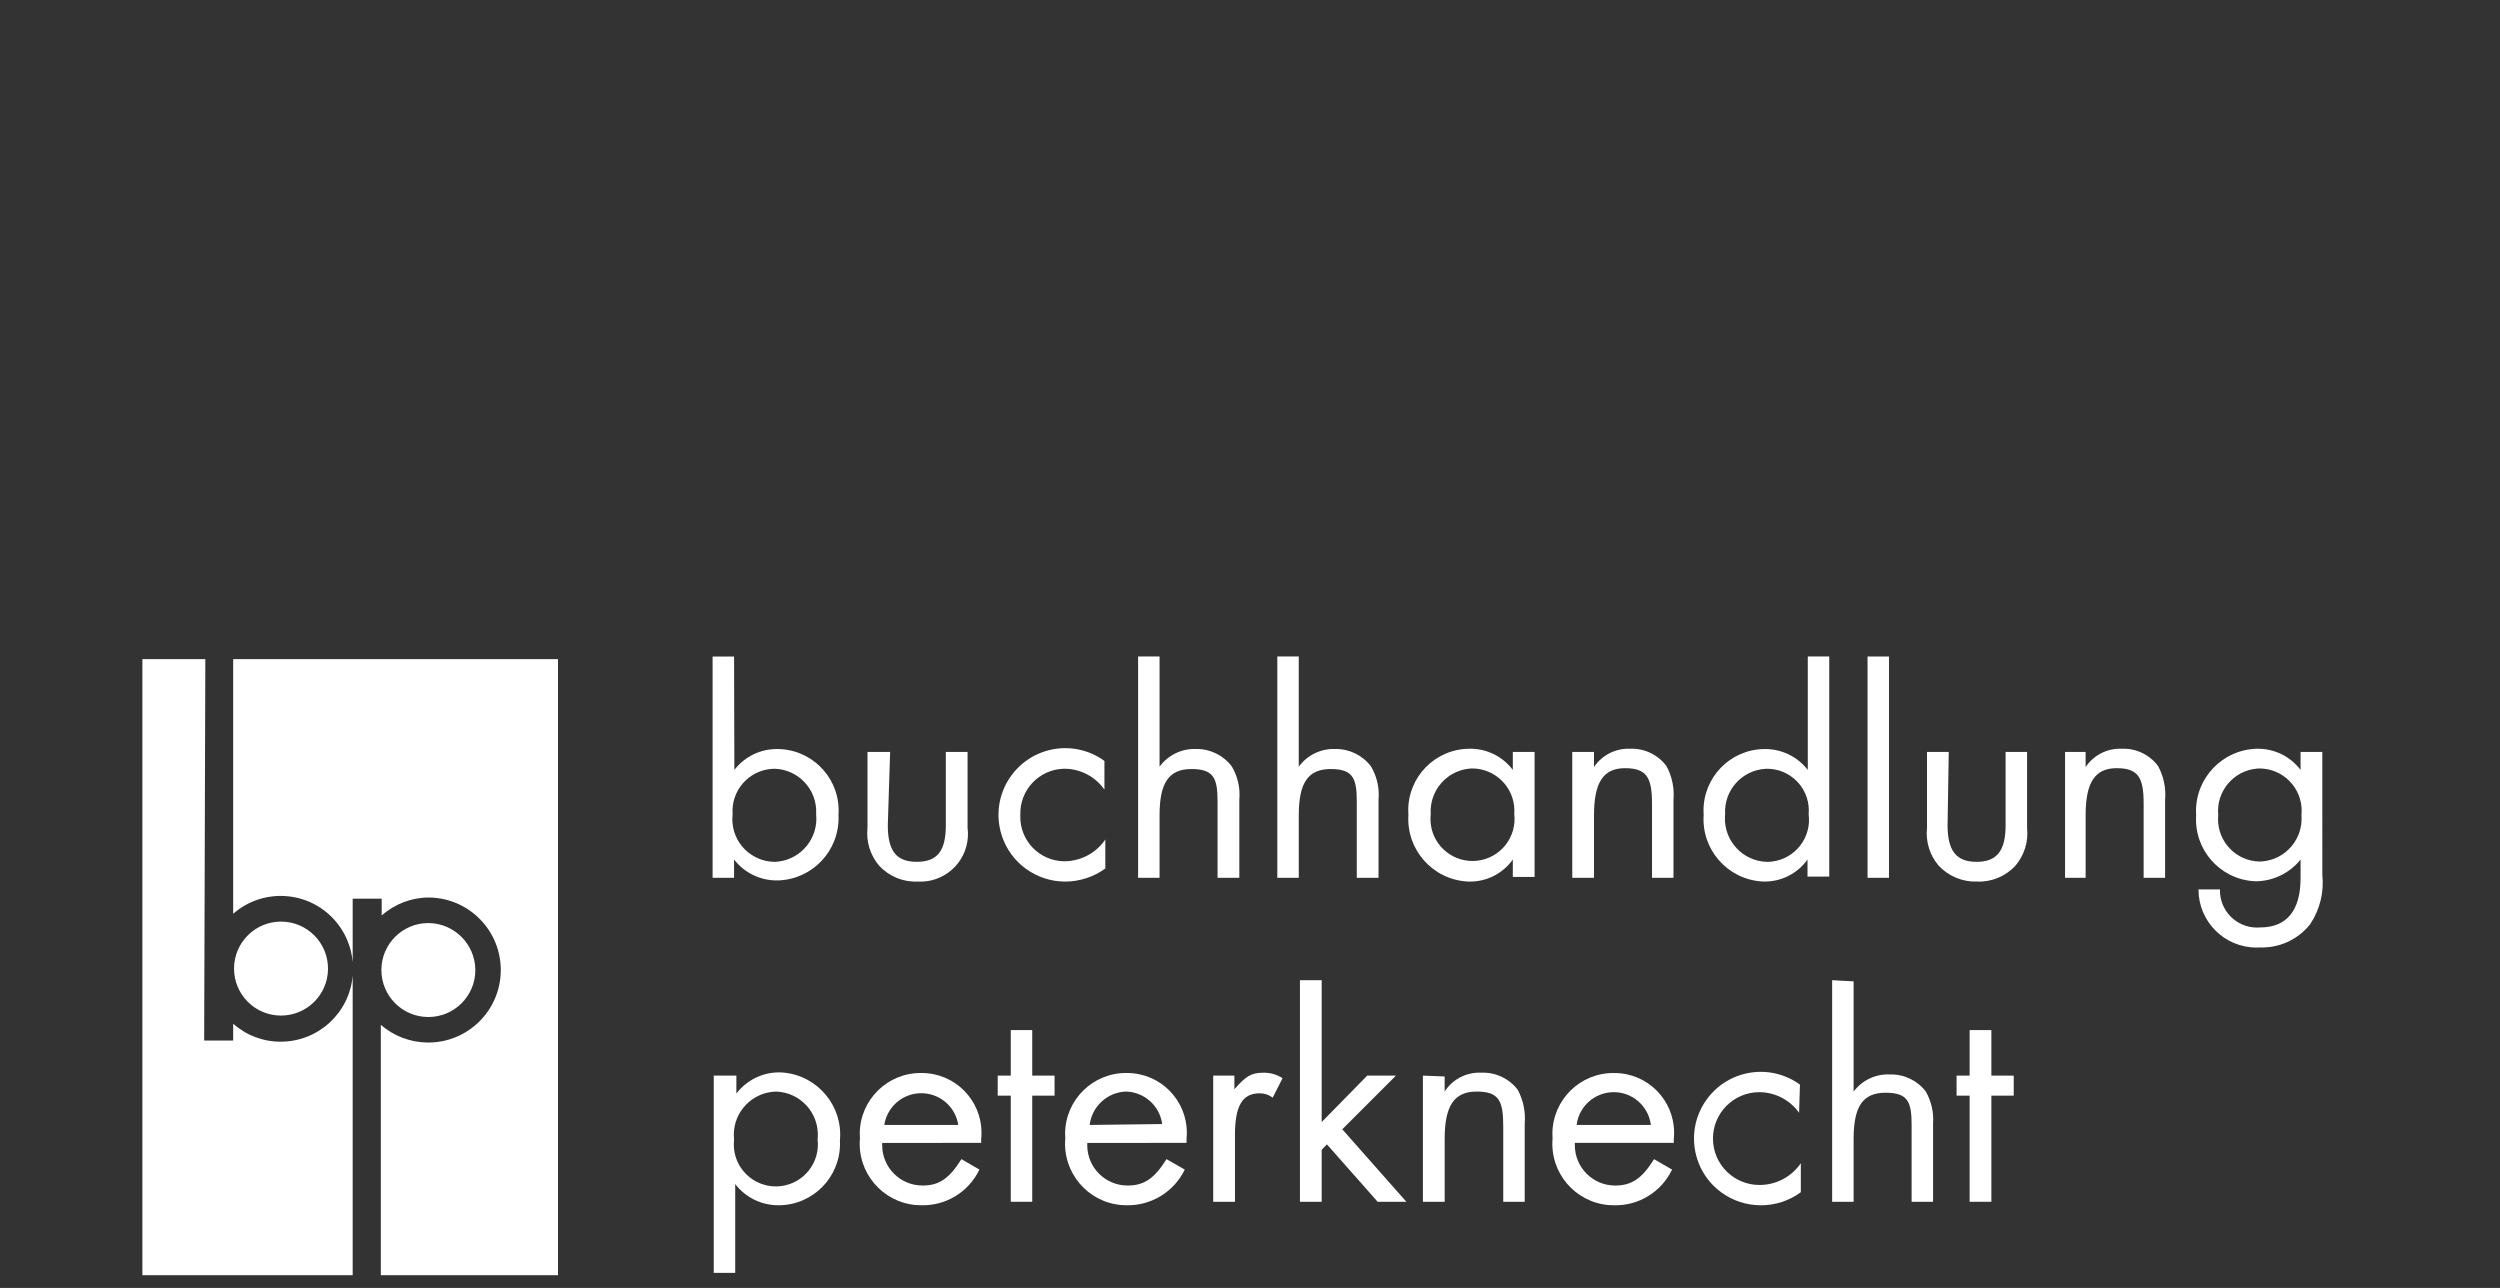 <?xml version="1.0" encoding="UTF-8"?>
<svg xmlns="http://www.w3.org/2000/svg" xmlns:xlink="http://www.w3.org/1999/xlink" version="1.1" x="0px" y="0px" viewBox="0 0 116.594 60.066" xml:space="preserve">
<rect x="0" y="0" width="116.594" height="60.066" fill="#333333" stroke="none"/>
<g id="Ebene_1" display="none">
	<rect x="87.098" y="30.618" display="inline" fill="#020203" width="1.001" height="10.321"></rect>
	<path display="inline" fill="#020203" d="M90.885,35.068h-1.014v3.544   c-0.069,0.636,0.127,1.272,0.541,1.758c0.463,0.498,1.12,0.769,1.799,0.744   c0.676,0.027,1.329-0.245,1.786-0.744c0.414-0.487,0.61-1.123,0.541-1.758v-3.544H93.536   v3.422c0,1.19-0.406,1.704-1.353,1.704s-1.353-0.514-1.353-1.704L90.885,35.068z"></path>
	<path display="inline" fill="#020203" d="M96.309,35.068v5.871h0.96v-2.922   c0-1.528,0.433-2.191,1.447-2.191c1.015,0,1.258,0.446,1.258,1.65v3.463h1.001v-3.639   c0.047-0.543-0.066-1.089-0.325-1.569c-0.394-0.534-1.028-0.838-1.691-0.812   c-0.674-0.03-1.314,0.293-1.691,0.852v-0.703H96.309z"></path>
	<path display="inline" fill="#020203" d="M108.307,35.068h-1.014v0.839   c-0.48-0.634-1.234-1.001-2.029-0.987c-1.606,0.033-2.881,1.362-2.847,2.968   c0.001,0.048,0.003,0.095,0.006,0.143c-0.105,1.588,1.097,2.96,2.684,3.065   c0.039,0.002,0.077,0.004,0.116,0.005c0.807-0.013,1.565-0.385,2.07-1.014v0.866   c0,1.515-0.649,2.3-1.88,2.3c-0.953,0.083-1.792-0.623-1.874-1.576   c-0.006-0.065-0.008-0.131-0.006-0.196h-1.001c-0.003,1.494,1.206,2.708,2.7,2.71   c0.056,0,0.112-0.001,0.167-0.005c0.908,0.032,1.777-0.37,2.34-1.082   c0.455-0.68,0.656-1.499,0.568-2.313V35.068z M105.386,35.839   c1.091,0.009,1.967,0.901,1.958,1.991c-0,0.062-0.004,0.124-0.01,0.186   c0.09,1.102-0.73,2.068-1.832,2.158c-0.038,0.003-0.077,0.005-0.115,0.006   c-1.091-0.017-1.961-0.916-1.943-2.006c0.001-0.053,0.004-0.105,0.009-0.158   c-0.105-1.093,0.696-2.064,1.789-2.169C105.289,35.843,105.337,35.841,105.386,35.839"></path>
	<path display="inline" fill="#020203" d="M34.289,59.362v-4.139c0.487,0.633,1.244,0.999,2.043,0.987   c1.584-0.013,2.857-1.307,2.844-2.891c-0-0.042-0.002-0.084-0.004-0.126   c0.151-1.599-1.023-3.018-2.622-3.169c-0.05-0.005-0.1-0.008-0.151-0.01   c-0.804-0.021-1.569,0.347-2.056,0.987v-0.839h-1.055V59.362H34.289z M36.21,50.908   c1.112,0.046,1.977,0.984,1.931,2.097c-0.002,0.045-0.005,0.09-0.01,0.135   c0.127,1.076-0.642,2.051-1.718,2.178c-1.076,0.127-2.051-0.642-2.178-1.718   c-0.018-0.153-0.018-0.307,0-0.46c-0.12-1.107,0.681-2.101,1.787-2.22   C36.085,50.913,36.147,50.909,36.21,50.908"></path>
	<path display="inline" fill="#020203" d="M45.76,53.302v-0.189c0.157-1.531-0.957-2.899-2.488-3.056   c-0.099-0.01-0.199-0.015-0.299-0.015c-1.569-0.02-2.856,1.236-2.876,2.805   c-0.001,0.084,0.002,0.168,0.008,0.252c-0.134,1.578,1.036,2.966,2.614,3.101   c0.084,0.007,0.169,0.011,0.254,0.01c1.151,0.027,2.21-0.625,2.705-1.664l-0.839-0.487   c-0.568,0.906-1.042,1.231-1.813,1.231c-1.038,0.002-1.882-0.839-1.883-1.877   c0-0.037,0.001-0.074,0.003-0.111H45.76z M41.242,52.464   c0.146-0.953,1.037-1.606,1.99-1.459c0.753,0.116,1.344,0.707,1.459,1.459H41.242z"></path>
	<polygon display="inline" fill="#020203" points="47.14,56.048 47.14,51.098 46.531,51.098    46.531,50.164 47.14,50.164 47.14,48.041 48.141,48.041 48.141,50.164 49.182,50.164    49.182,51.098 48.141,51.098 48.141,56.048  "></polygon>
	<path display="inline" fill="#020203" d="M55.337,53.302v-0.189c0.157-1.531-0.957-2.899-2.488-3.056   c-0.099-0.01-0.199-0.015-0.299-0.015c-1.569-0.02-2.856,1.236-2.876,2.805   c-0.001,0.084,0.002,0.168,0.008,0.252c-0.134,1.578,1.036,2.966,2.614,3.101   c0.084,0.007,0.169,0.011,0.254,0.01c1.149,0.02,2.205-0.629,2.705-1.664l-0.852-0.487   c-0.568,0.906-1.042,1.231-1.813,1.231c-1.039,0.002-1.882-0.839-1.883-1.877   c0-0.037,0.001-0.074,0.003-0.111H55.337z M50.819,52.464   c0.104-0.853,0.805-1.509,1.664-1.556c0.87,0.006,1.603,0.652,1.718,1.515L50.819,52.464z"></path>
	<path display="inline" fill="#020203" d="M56.581,50.164v5.884h1.015v-3.111   c0-1.353,0.338-1.948,1.15-1.948c0.22-0.002,0.434,0.069,0.609,0.203l0.46-0.906   c-0.265-0.174-0.576-0.263-0.893-0.257c-0.555,0-0.812,0.149-1.353,0.771v-0.636L56.581,50.164z   "></path>
	<polygon display="inline" fill="#020203" points="64.251,56.048 61.884,53.37 61.64,53.627    61.64,56.048 60.626,56.048 60.626,45.714 61.64,45.714 61.64,52.329 63.764,50.164    65.103,50.164 62.601,52.667 65.59,56.048  "></polygon>
	<path display="inline" fill="#020203" d="M66.361,50.164v5.884h1.015v-2.935   c0-1.528,0.433-2.205,1.488-2.205c1.055,0,1.244,0.433,1.244,1.637v3.503h1.001v-3.639   c0.048-0.548-0.065-1.098-0.325-1.583c-0.4-0.525-1.031-0.823-1.691-0.798   c-0.689-0.037-1.345,0.299-1.718,0.879v-0.703L66.361,50.164z"></path>
	<path display="inline" fill="#020203" d="M78.062,53.302v-0.189c0.157-1.531-0.957-2.899-2.488-3.056   c-0.104-0.011-0.208-0.015-0.312-0.014c-1.569-0.012-2.85,1.25-2.862,2.819   c-0.001,0.08,0.002,0.159,0.008,0.238c-0.134,1.578,1.036,2.966,2.614,3.101   c0.084,0.007,0.169,0.011,0.254,0.01c1.151,0.027,2.21-0.625,2.705-1.664l-0.839-0.487   c-0.568,0.906-1.042,1.231-1.826,1.231c-1.038-0.006-1.875-0.852-1.87-1.891   c0-0.033,0.001-0.065,0.003-0.098H78.062z M73.53,52.464   c0.12-0.956,0.992-1.634,1.948-1.515c0.792,0.099,1.415,0.723,1.515,1.515H73.53z"></path>
	<path display="inline" fill="#020203" d="M83.946,50.584c-1.39-1.011-3.335-0.704-4.346,0.686   c-1.011,1.39-0.704,3.335,0.686,4.346c0.529,0.385,1.166,0.593,1.82,0.595   c0.676,0.006,1.336-0.208,1.88-0.609v-1.353c-0.436,0.639-1.161,1.019-1.934,1.015   c-1.195-0.001-2.164-0.97-2.163-2.165c0-1.195,0.969-2.163,2.163-2.163   c0.736,0.005,1.425,0.362,1.853,0.96L83.946,50.584z"></path>
	<path display="inline" fill="#020203" d="M85.447,45.714v10.334h1.001v-2.935   c0-1.515,0.433-2.151,1.488-2.151s1.217,0.433,1.217,1.515v3.571h1.001v-3.652   c0.037-0.519-0.081-1.036-0.338-1.488c-0.395-0.517-1.013-0.814-1.664-0.798   c-0.666-0.034-1.305,0.265-1.704,0.798v-5.14L85.447,45.714z"></path>
	<polygon display="inline" fill="#020203" points="91.859,56.048 91.859,51.098 91.25,51.098 91.25,50.164    91.859,50.164 91.859,48.041 92.873,48.041 92.873,50.164 93.915,50.164 93.915,51.098    92.873,51.098 92.873,56.048  "></polygon>
	<path display="inline" fill="#020203" d="M34.235,30.618h-1.001v10.321h1.001v-0.852   c0.491,0.634,1.255,0.995,2.056,0.974c1.605-0.05,2.866-1.392,2.816-2.998   c-0.001-0.02-0.001-0.04-0.002-0.059c0.112-1.58-1.077-2.951-2.657-3.064   c-0.052-0.004-0.104-0.006-0.156-0.007c-0.797-0.019-1.556,0.342-2.043,0.974L34.235,30.618z    M36.142,35.853c1.105,0.043,1.966,0.973,1.923,2.078c-0.001,0.015-0.001,0.03-0.002,0.046   c0.113,1.107-0.694,2.096-1.801,2.209c-0.044,0.005-0.089,0.008-0.133,0.009   c-1.098-0.008-1.982-0.904-1.975-2.002c0-0.072,0.005-0.144,0.013-0.216   c-0.082-1.088,0.733-2.036,1.82-2.118C36.039,35.855,36.091,35.853,36.142,35.853"></path>
	<path display="inline" fill="#020203" d="M41.513,35.068h-1.055v3.544   c-0.069,0.636,0.127,1.272,0.541,1.758c0.46,0.502,1.119,0.775,1.799,0.744   c1.223,0.07,2.272-0.865,2.342-2.088c0.008-0.138,0.003-0.277-0.015-0.415v-3.544h-1.014   v3.422c0,1.19-0.392,1.704-1.353,1.704s-1.353-0.514-1.353-1.704L41.513,35.068z"></path>
	<path display="inline" fill="#020203" d="M51.509,35.488c-1.39-1.011-3.335-0.704-4.346,0.686   c-1.011,1.389-0.704,3.335,0.686,4.346c0.529,0.385,1.166,0.593,1.82,0.595   c0.675-0.001,1.333-0.214,1.88-0.609v-1.353c-0.436,0.639-1.161,1.019-1.934,1.015   c-1.143-0.021-2.052-0.965-2.031-2.108c0-0.019,0.001-0.038,0.002-0.057   c-0.037-1.15,0.865-2.112,2.014-2.15c0.018-0.001,0.037-0.001,0.055-0.001   c0.739,0.006,1.429,0.369,1.853,0.974V35.488z"></path>
	<path display="inline" fill="#020203" d="M53.078,30.618v10.321h1.001v-2.922c0-1.528,0.446-2.151,1.488-2.151   c1.042,0,1.217,0.433,1.217,1.515v3.557h1.015v-3.639c0.05-0.543-0.073-1.087-0.352-1.556   c-0.393-0.521-1.011-0.822-1.664-0.812c-0.67-0.026-1.309,0.284-1.704,0.825v-5.14H53.078   z"></path>
	<path display="inline" fill="#020203" d="M59.571,30.618v10.321h1.001v-2.922c0-1.528,0.446-2.151,1.488-2.151   c1.042,0,1.217,0.433,1.217,1.515v3.557h1.014v-3.639c0.05-0.543-0.073-1.087-0.352-1.556   c-0.393-0.521-1.011-0.822-1.664-0.812c-0.67-0.026-1.309,0.284-1.704,0.825v-5.14H59.571   z"></path>
	<path display="inline" fill="#020203" d="M70.554,35.068v0.839c-0.481-0.64-1.242-1.008-2.042-0.987   c-1.584,0.018-2.853,1.316-2.835,2.9c0.001,0.062,0.003,0.123,0.008,0.184   c-0.105,1.61,1.115,3.001,2.725,3.106c0.034,0.002,0.068,0.004,0.102,0.005   c0.809,0.016,1.573-0.369,2.042-1.028v0.812h1.015v-5.83H70.554z M68.634,35.839   c1.091-0.011,1.983,0.865,1.994,1.956c0,0.056-0.001,0.112-0.006,0.168   c0.127,1.076-0.642,2.051-1.718,2.178c-1.076,0.127-2.051-0.642-2.178-1.718   c-0.018-0.153-0.018-0.307,0-0.46c-0.068-1.103,0.771-2.054,1.874-2.122   C68.612,35.841,68.623,35.84,68.634,35.839"></path>
	<path display="inline" fill="#020203" d="M73.327,35.068v5.871h1.014v-2.922   c0-1.528,0.433-2.191,1.447-2.191c1.014,0,1.258,0.446,1.258,1.65v3.463h1.001v-3.639   c0.047-0.543-0.066-1.089-0.325-1.569c-0.396-0.532-1.028-0.836-1.691-0.812   c-0.674-0.03-1.314,0.293-1.691,0.852v-0.703H73.327z"></path>
	<path display="inline" fill="#020203" d="M84.311,30.618v5.289c-0.488-0.63-1.246-0.991-2.043-0.974   c-1.584,0.026-2.846,1.331-2.82,2.914c0.001,0.052,0.003,0.104,0.007,0.156   c-0.113,1.602,1.095,2.993,2.697,3.105c0.039,0.003,0.078,0.005,0.117,0.006   c0.804,0.011,1.563-0.373,2.029-1.028v0.798h1.014v-10.267H84.311z M82.39,35.853   c1.076-0.012,1.957,0.851,1.969,1.926c0.001,0.066-0.002,0.132-0.008,0.198   c0.142,1.074-0.614,2.06-1.687,2.201c-0.091,0.012-0.182,0.018-0.274,0.017   c-1.112-0.039-1.982-0.973-1.943-2.085c0.001-0.045,0.005-0.089,0.009-0.133   c-0.068-1.104,0.772-2.053,1.875-2.121C82.351,35.854,82.371,35.854,82.39,35.853"></path>
	<path display="inline" fill="#FFFFFF" d="M9.576,30.74h-2.935v28.731h9.807V45.498   c-0.147,1.743-1.605,3.083-3.355,3.084c-0.818,0.004-1.608-0.295-2.218-0.839v0.784h-1.353   L9.576,30.74z M13.093,47.364c1.21,0.007,2.197-0.968,2.205-2.178   c0.007-1.21-0.968-2.197-2.178-2.205c-1.21-0.007-2.197,0.968-2.205,2.178   c-0,0.005-0,0.009-0,0.013C10.915,46.378,11.888,47.357,13.093,47.364    M26.024,59.471V30.74H10.875v11.876c1.401-1.224,3.529-1.081,4.753,0.32   c0.474,0.542,0.761,1.222,0.82,1.939v-2.962h1.353v0.784c0.611-0.544,1.401-0.842,2.218-0.839   c1.867,0.025,3.361,1.56,3.336,3.427c-0.025,1.867-1.56,3.361-3.427,3.336   c-0.797-0.011-1.565-0.303-2.167-0.824v11.674H26.024z M19.978,43.049   c-1.21,0-2.191,0.981-2.191,2.191c0,1.21,0.981,2.191,2.191,2.191   c1.21,0,2.191-0.981,2.191-2.191l0,0C22.162,44.033,21.185,43.056,19.978,43.049"></path>
	<rect display="inline" fill="none" width="116.594" height="60.066"></rect>
</g>
<g id="Ebene_1_Kopie">
	<rect x="87.098" y="30.618" fill="#FFFFFF" width="1.001" height="10.321"></rect>
	<path fill="#FFFFFF" d="M90.885,35.068h-1.014v3.544c-0.069,0.636,0.127,1.272,0.541,1.758   c0.463,0.498,1.12,0.769,1.799,0.744c0.676,0.027,1.329-0.245,1.786-0.744   c0.414-0.487,0.61-1.123,0.541-1.758v-3.544H93.536v3.422c0,1.19-0.406,1.704-1.353,1.704   s-1.353-0.514-1.353-1.704L90.885,35.068z"></path>
	<path fill="#FFFFFF" d="M96.309,35.068v5.871h0.96v-2.922c0-1.528,0.433-2.191,1.447-2.191   c1.015,0,1.258,0.446,1.258,1.65v3.463h1.001v-3.639c0.047-0.543-0.066-1.089-0.325-1.569   c-0.394-0.534-1.028-0.838-1.691-0.812c-0.674-0.03-1.314,0.293-1.691,0.852v-0.703H96.309z"></path>
	<path fill="#FFFFFF" d="M108.307,35.068h-1.014v0.839c-0.48-0.634-1.234-1.001-2.029-0.987   c-1.606,0.033-2.881,1.362-2.847,2.968c0.001,0.048,0.003,0.095,0.006,0.143   c-0.105,1.588,1.097,2.96,2.684,3.065c0.039,0.002,0.077,0.004,0.116,0.005   c0.807-0.013,1.565-0.385,2.07-1.014v0.866c0,1.515-0.649,2.3-1.88,2.3   c-0.953,0.083-1.792-0.623-1.874-1.576c-0.006-0.065-0.008-0.131-0.006-0.196h-1.001   c-0.003,1.494,1.206,2.708,2.7,2.71c0.056,0,0.112-0.001,0.167-0.005   c0.908,0.032,1.777-0.37,2.34-1.082c0.455-0.68,0.656-1.499,0.568-2.313V35.068z    M105.386,35.839c1.091,0.009,1.967,0.901,1.958,1.991   c-0,0.062-0.004,0.124-0.01,0.186c0.09,1.102-0.73,2.068-1.832,2.158   c-0.038,0.003-0.077,0.005-0.115,0.006c-1.091-0.017-1.961-0.916-1.943-2.006   c0.001-0.053,0.004-0.105,0.009-0.158c-0.105-1.093,0.696-2.064,1.789-2.169   C105.289,35.843,105.337,35.841,105.386,35.839"></path>
	<path fill="#FFFFFF" d="M34.289,59.362v-4.139c0.487,0.633,1.244,0.999,2.043,0.987   c1.584-0.013,2.857-1.307,2.844-2.891c-0-0.042-0.002-0.084-0.004-0.126   c0.151-1.599-1.023-3.018-2.622-3.169c-0.05-0.005-0.1-0.008-0.151-0.01   c-0.804-0.021-1.569,0.347-2.056,0.987v-0.839h-1.055V59.362H34.289z M36.21,50.908   c1.112,0.046,1.977,0.984,1.931,2.097c-0.002,0.045-0.005,0.09-0.01,0.135   c0.127,1.076-0.642,2.051-1.718,2.178c-1.076,0.127-2.051-0.642-2.178-1.718   c-0.018-0.153-0.018-0.307,0-0.46c-0.12-1.107,0.681-2.101,1.787-2.22   C36.085,50.913,36.147,50.909,36.21,50.908"></path>
	<path fill="#FFFFFF" d="M45.76,53.302v-0.189c0.157-1.531-0.957-2.899-2.488-3.056   c-0.099-0.01-0.199-0.015-0.299-0.015c-1.569-0.02-2.856,1.236-2.876,2.805   c-0.001,0.084,0.002,0.168,0.008,0.252c-0.134,1.578,1.036,2.966,2.614,3.101   c0.084,0.007,0.169,0.011,0.254,0.01c1.151,0.027,2.21-0.625,2.705-1.664l-0.839-0.487   c-0.568,0.906-1.042,1.231-1.813,1.231c-1.038,0.002-1.882-0.839-1.883-1.877   c0-0.037,0.001-0.074,0.003-0.111H45.76z M41.242,52.464   c0.146-0.953,1.037-1.606,1.99-1.459c0.753,0.116,1.344,0.707,1.459,1.459H41.242z"></path>
	<polygon fill="#FFFFFF" points="47.14,56.048 47.14,51.098 46.531,51.098 46.531,50.164    47.14,50.164 47.14,48.041 48.141,48.041 48.141,50.164 49.182,50.164 49.182,51.098    48.141,51.098 48.141,56.048  "></polygon>
	<path fill="#FFFFFF" d="M55.337,53.302v-0.189c0.157-1.531-0.957-2.899-2.488-3.056   c-0.099-0.01-0.199-0.015-0.299-0.015c-1.569-0.02-2.856,1.236-2.876,2.805   c-0.001,0.084,0.002,0.168,0.008,0.252c-0.134,1.578,1.036,2.966,2.614,3.101   c0.084,0.007,0.169,0.011,0.254,0.01c1.149,0.02,2.205-0.629,2.705-1.664l-0.852-0.487   c-0.568,0.906-1.042,1.231-1.813,1.231c-1.039,0.002-1.882-0.839-1.883-1.877   c0-0.037,0.001-0.074,0.003-0.111H55.337z M50.819,52.464   c0.104-0.853,0.805-1.509,1.664-1.556c0.87,0.006,1.603,0.652,1.718,1.515L50.819,52.464z"></path>
	<path fill="#FFFFFF" d="M56.581,50.164v5.884h1.015v-3.111c0-1.353,0.338-1.948,1.15-1.948   c0.22-0.002,0.434,0.069,0.609,0.203l0.46-0.906c-0.265-0.174-0.576-0.263-0.893-0.257   c-0.555,0-0.812,0.149-1.353,0.771v-0.636L56.581,50.164z"></path>
	<polygon fill="#FFFFFF" points="64.251,56.048 61.884,53.37 61.64,53.627 61.64,56.048    60.626,56.048 60.626,45.714 61.64,45.714 61.64,52.329 63.764,50.164 65.103,50.164    62.601,52.667 65.59,56.048  "></polygon>
	<path fill="#FFFFFF" d="M66.361,50.164v5.884h1.015v-2.935c0-1.528,0.433-2.205,1.488-2.205   c1.055,0,1.244,0.433,1.244,1.637v3.503h1.001v-3.639c0.048-0.548-0.065-1.098-0.325-1.583   c-0.4-0.525-1.031-0.823-1.691-0.798c-0.689-0.037-1.345,0.299-1.718,0.879v-0.703   L66.361,50.164z"></path>
	<path fill="#FFFFFF" d="M78.062,53.302v-0.189c0.157-1.531-0.957-2.899-2.488-3.056   c-0.104-0.011-0.208-0.015-0.312-0.014c-1.569-0.012-2.85,1.25-2.862,2.819   c-0.001,0.08,0.002,0.159,0.008,0.238c-0.134,1.578,1.036,2.966,2.614,3.101   c0.084,0.007,0.169,0.011,0.254,0.01c1.151,0.027,2.21-0.625,2.705-1.664l-0.839-0.487   c-0.568,0.906-1.042,1.231-1.826,1.231c-1.038-0.006-1.875-0.852-1.87-1.891   c0-0.033,0.001-0.065,0.003-0.098H78.062z M73.53,52.464   c0.12-0.956,0.992-1.634,1.948-1.515c0.792,0.099,1.415,0.723,1.515,1.515H73.53z"></path>
	<path fill="#FFFFFF" d="M83.946,50.584c-1.39-1.011-3.335-0.704-4.346,0.686   c-1.011,1.39-0.704,3.335,0.686,4.346c0.529,0.385,1.166,0.593,1.82,0.595   c0.676,0.006,1.336-0.208,1.88-0.609v-1.353c-0.436,0.639-1.161,1.019-1.934,1.015   c-1.195-0.001-2.164-0.97-2.163-2.165c0-1.195,0.969-2.163,2.163-2.163   c0.736,0.005,1.425,0.362,1.853,0.96L83.946,50.584z"></path>
	<path fill="#FFFFFF" d="M85.447,45.714v10.334h1.001v-2.935c0-1.515,0.433-2.151,1.488-2.151   s1.217,0.433,1.217,1.515v3.571h1.001v-3.652c0.037-0.519-0.081-1.036-0.338-1.488   c-0.395-0.517-1.013-0.814-1.664-0.798c-0.666-0.034-1.305,0.265-1.704,0.798v-5.14   L85.447,45.714z"></path>
	<polygon fill="#FFFFFF" points="91.859,56.048 91.859,51.098 91.25,51.098 91.25,50.164    91.859,50.164 91.859,48.041 92.873,48.041 92.873,50.164 93.915,50.164 93.915,51.098    92.873,51.098 92.873,56.048  "></polygon>
	<path fill="#FFFFFF" d="M34.235,30.618h-1.001v10.321h1.001v-0.852   c0.491,0.634,1.255,0.995,2.056,0.974c1.605-0.05,2.866-1.392,2.816-2.998   c-0.001-0.02-0.001-0.04-0.002-0.059c0.112-1.58-1.077-2.951-2.657-3.064   c-0.052-0.004-0.104-0.006-0.156-0.007c-0.797-0.019-1.556,0.342-2.043,0.974L34.235,30.618z    M36.142,35.853c1.105,0.043,1.966,0.973,1.923,2.078c-0.001,0.015-0.001,0.03-0.002,0.046   c0.113,1.107-0.694,2.096-1.801,2.209c-0.044,0.005-0.089,0.008-0.133,0.009   c-1.098-0.008-1.982-0.904-1.975-2.002c0-0.072,0.005-0.144,0.013-0.216   c-0.082-1.088,0.733-2.036,1.82-2.118C36.039,35.855,36.091,35.853,36.142,35.853"></path>
	<path fill="#FFFFFF" d="M41.513,35.068h-1.055v3.544c-0.069,0.636,0.127,1.272,0.541,1.758   c0.46,0.502,1.119,0.775,1.799,0.744c1.223,0.07,2.272-0.865,2.342-2.088   c0.008-0.138,0.003-0.277-0.015-0.415v-3.544h-1.014v3.422c0,1.19-0.392,1.704-1.353,1.704   s-1.353-0.514-1.353-1.704L41.513,35.068z"></path>
	<path fill="#FFFFFF" d="M51.509,35.488c-1.39-1.011-3.335-0.704-4.346,0.686   c-1.011,1.389-0.704,3.335,0.686,4.346c0.529,0.385,1.166,0.593,1.82,0.595   c0.675-0.001,1.333-0.214,1.88-0.609v-1.353c-0.436,0.639-1.161,1.019-1.934,1.015   c-1.143-0.021-2.052-0.965-2.031-2.108c0-0.019,0.001-0.038,0.002-0.057   c-0.037-1.15,0.865-2.112,2.014-2.15c0.018-0.001,0.037-0.001,0.055-0.001   c0.739,0.006,1.429,0.369,1.853,0.974V35.488z"></path>
	<path fill="#FFFFFF" d="M53.078,30.618v10.321h1.001v-2.922c0-1.528,0.446-2.151,1.488-2.151   c1.042,0,1.217,0.433,1.217,1.515v3.557h1.015v-3.639c0.05-0.543-0.073-1.087-0.352-1.556   c-0.393-0.521-1.011-0.822-1.664-0.812c-0.67-0.026-1.309,0.284-1.704,0.825v-5.14H53.078   z"></path>
	<path fill="#FFFFFF" d="M59.571,30.618v10.321h1.001v-2.922c0-1.528,0.446-2.151,1.488-2.151   c1.042,0,1.217,0.433,1.217,1.515v3.557h1.014v-3.639c0.05-0.543-0.073-1.087-0.352-1.556   c-0.393-0.521-1.011-0.822-1.664-0.812c-0.67-0.026-1.309,0.284-1.704,0.825v-5.14H59.571   z"></path>
	<path fill="#FFFFFF" d="M70.554,35.068v0.839c-0.481-0.64-1.242-1.008-2.042-0.987   c-1.584,0.018-2.853,1.316-2.835,2.9c0.001,0.062,0.003,0.123,0.008,0.184   c-0.105,1.61,1.115,3.001,2.725,3.106c0.034,0.002,0.068,0.004,0.102,0.005   c0.809,0.016,1.573-0.369,2.042-1.028v0.812h1.015v-5.83H70.554z M68.634,35.839   c1.091-0.011,1.983,0.865,1.994,1.956c0,0.056-0.001,0.112-0.006,0.168   c0.127,1.076-0.642,2.051-1.718,2.178c-1.076,0.127-2.051-0.642-2.178-1.718   c-0.018-0.153-0.018-0.307,0-0.46c-0.068-1.103,0.771-2.054,1.874-2.122   C68.612,35.841,68.623,35.84,68.634,35.839"></path>
	<path fill="#FFFFFF" d="M73.327,35.068v5.871h1.014v-2.922c0-1.528,0.433-2.191,1.447-2.191   c1.014,0,1.258,0.446,1.258,1.65v3.463h1.001v-3.639c0.047-0.543-0.066-1.089-0.325-1.569   c-0.396-0.532-1.028-0.836-1.691-0.812c-0.674-0.03-1.314,0.293-1.691,0.852v-0.703H73.327z"></path>
	<path fill="#FFFFFF" d="M84.311,30.618v5.289c-0.488-0.63-1.246-0.991-2.043-0.974   c-1.584,0.026-2.846,1.331-2.82,2.914c0.001,0.052,0.003,0.104,0.007,0.156   c-0.113,1.602,1.095,2.993,2.697,3.105c0.039,0.003,0.078,0.005,0.117,0.006   c0.804,0.011,1.563-0.373,2.029-1.028v0.798h1.014v-10.267H84.311z M82.39,35.853   c1.076-0.012,1.957,0.851,1.969,1.926c0.001,0.066-0.002,0.132-0.008,0.198   c0.142,1.074-0.614,2.06-1.687,2.201c-0.091,0.012-0.182,0.018-0.274,0.017   c-1.112-0.039-1.982-0.973-1.943-2.085c0.001-0.045,0.005-0.089,0.009-0.133   c-0.068-1.104,0.772-2.053,1.875-2.121C82.351,35.854,82.371,35.854,82.39,35.853"></path>
	<path fill="#FFFFFF" d="M9.576,30.74h-2.935v28.731h9.807V45.498   c-0.147,1.743-1.605,3.083-3.355,3.084c-0.818,0.004-1.608-0.295-2.218-0.839v0.784h-1.353   L9.576,30.74z M13.093,47.364c1.21,0.007,2.197-0.968,2.205-2.178   c0.007-1.21-0.968-2.197-2.178-2.205c-1.21-0.007-2.197,0.968-2.205,2.178   c-0,0.005-0,0.009-0,0.013C10.915,46.378,11.888,47.357,13.093,47.364    M26.024,59.471V30.74H10.875v11.876c1.401-1.224,3.529-1.081,4.753,0.32   c0.474,0.542,0.761,1.222,0.82,1.939v-2.962h1.353v0.784c0.611-0.544,1.401-0.842,2.218-0.839   c1.867,0.025,3.361,1.56,3.336,3.427c-0.025,1.867-1.56,3.361-3.427,3.336   c-0.797-0.011-1.565-0.303-2.167-0.824v11.674H26.024z M19.978,43.049   c-1.21,0-2.191,0.981-2.191,2.191c0,1.21,0.981,2.191,2.191,2.191   c1.21,0,2.191-0.981,2.191-2.191l0,0C22.162,44.033,21.185,43.056,19.978,43.049"></path>
	<rect fill="none" width="116.594" height="60.066"></rect>
</g>
</svg>
